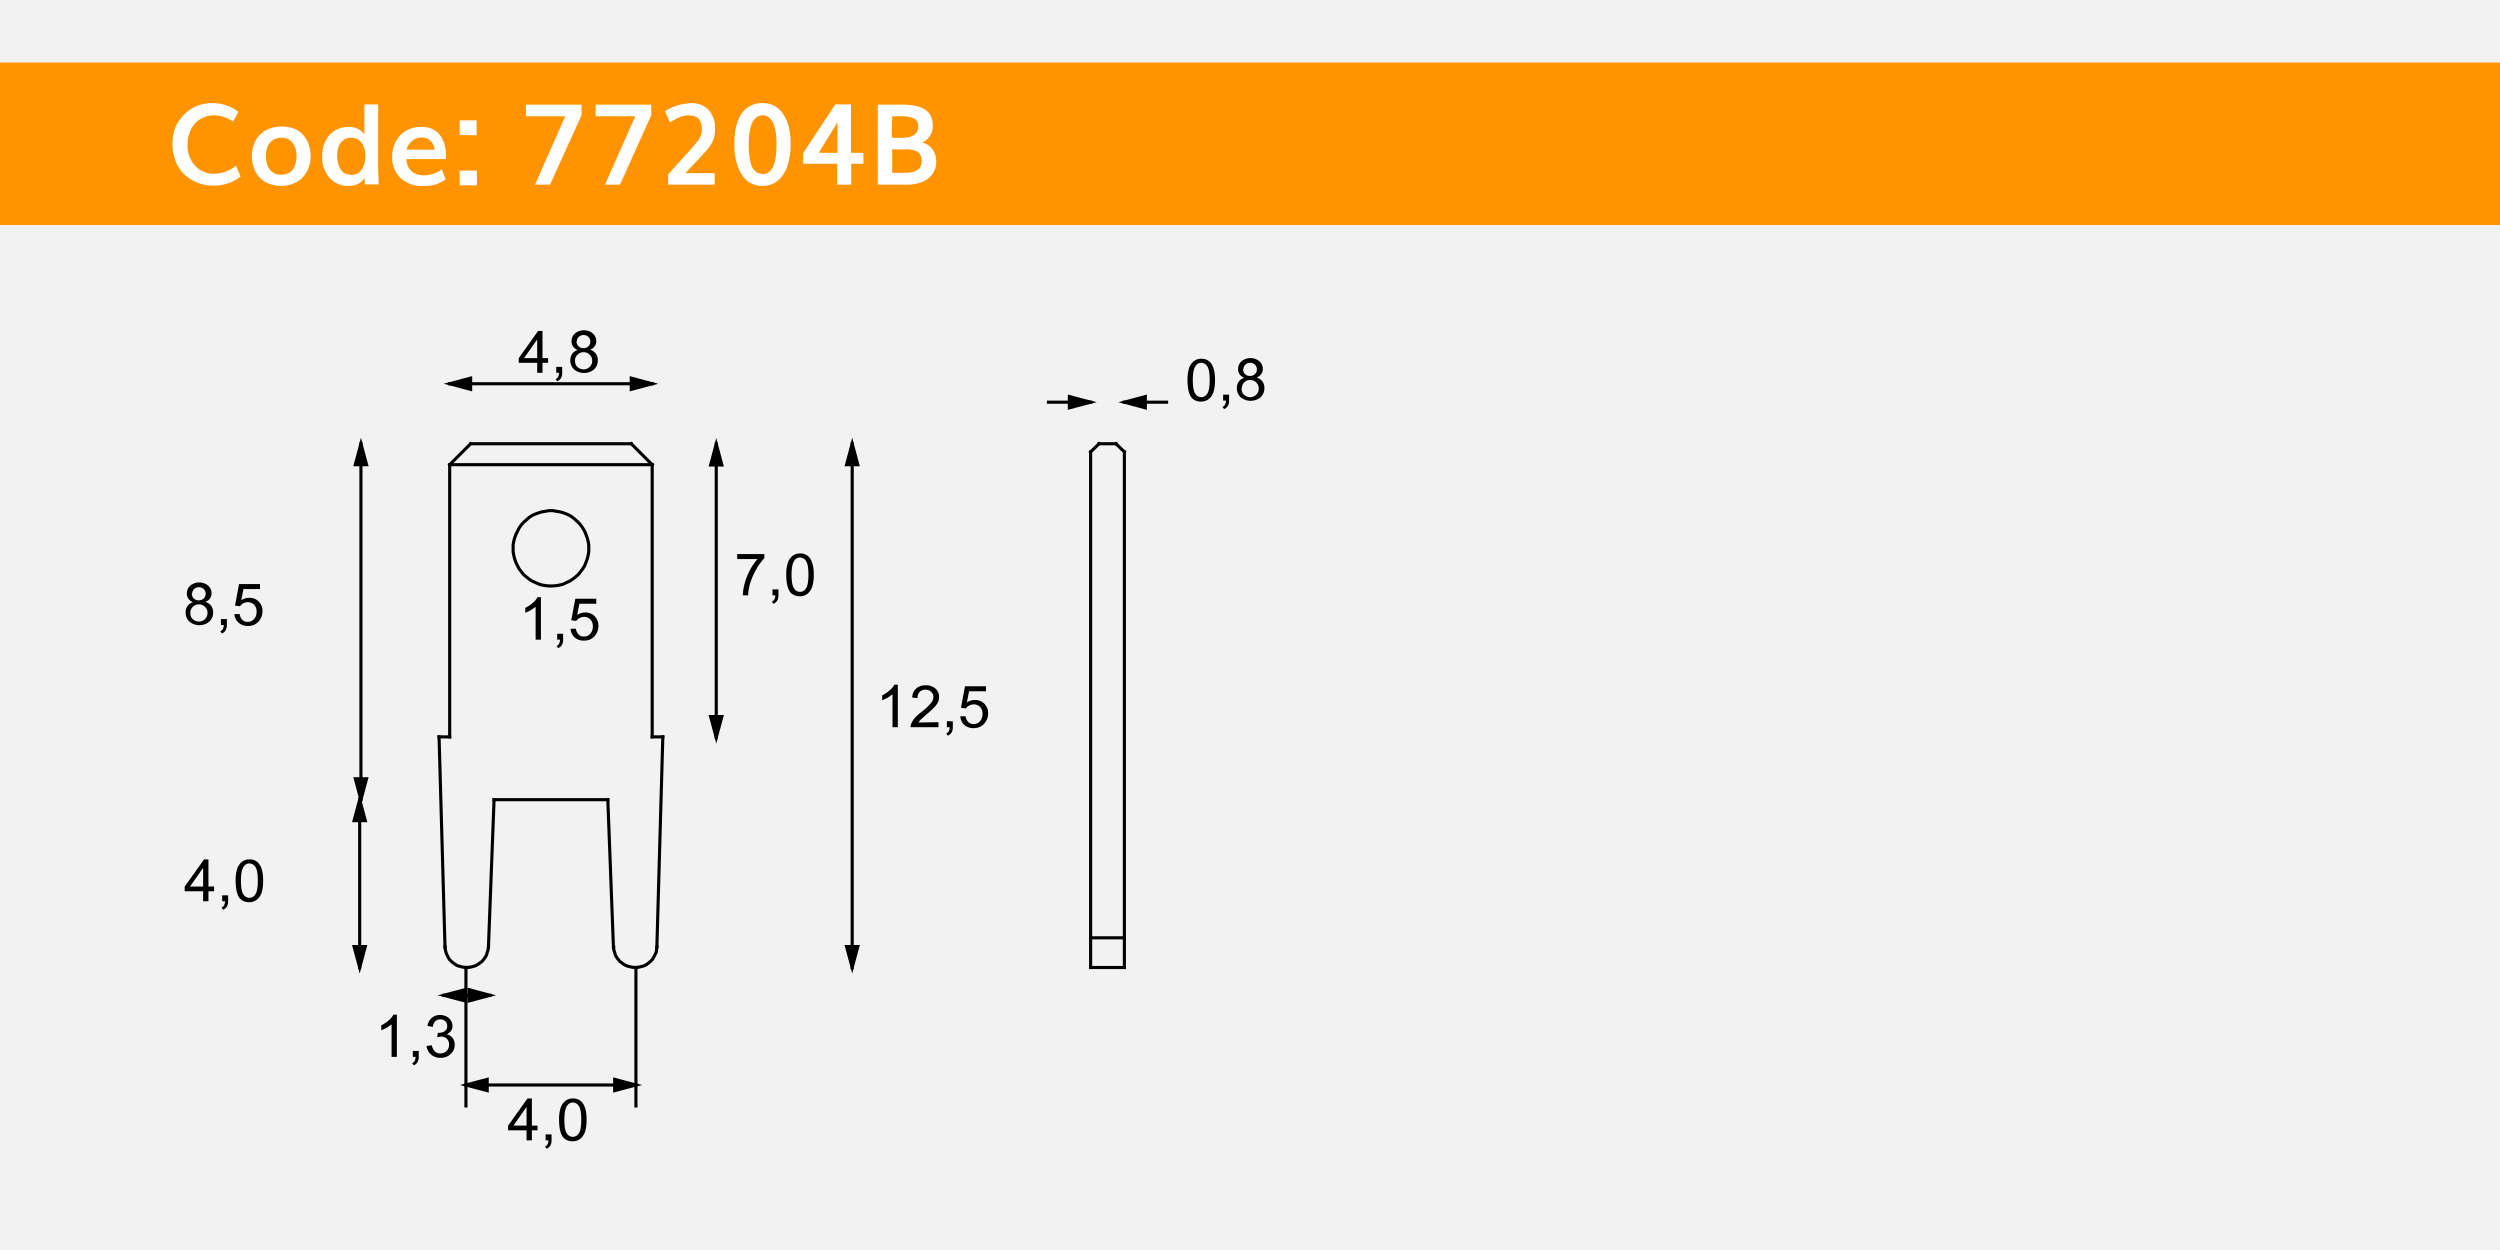 <svg id="Capa_1" data-name="Capa 1" xmlns="http://www.w3.org/2000/svg" viewBox="0 0 800 400"><title>77204B</title><rect width="800" height="400" style="fill:#f2f2f2"/><rect y="20" width="800" height="52" style="fill:#ff9400"/><path d="M68.1,59.4a13.4,13.4,0,0,1-4.8-.9,12.9,12.9,0,0,1-4.1-2.5,11.4,11.4,0,0,1-2.9-4.2,14.5,14.5,0,0,1-1.1-5.7,15.6,15.6,0,0,1,.7-4.8A11.9,11.9,0,0,1,58,37.7a12.6,12.6,0,0,1,2.8-2.6,11.7,11.7,0,0,1,3.4-1.6,13.1,13.1,0,0,1,3.6-.5,13.4,13.4,0,0,1,8.5,2.8l-1.7,3.1a11.1,11.1,0,0,0-6.4-2,7.6,7.6,0,0,0-3.1.7,8.1,8.1,0,0,0-2.6,1.8,8.6,8.6,0,0,0-1.8,3,11.2,11.2,0,0,0-.7,3.9A9.6,9.6,0,0,0,62.4,53a7.9,7.9,0,0,0,6,2.6A11,11,0,0,0,75.5,53L77,56.5A14,14,0,0,1,68.1,59.4Z" style="fill:#fff"/><path d="M90.1,59.5a10.9,10.9,0,0,1-4.2-.8,7.8,7.8,0,0,1-3-2.1,9.1,9.1,0,0,1-1.7-3,10.8,10.8,0,0,1-.6-3.6,10.9,10.9,0,0,1,.6-3.6,9.1,9.1,0,0,1,1.7-3,7.9,7.9,0,0,1,3-2.1,10.8,10.8,0,0,1,4.1-.8,11,11,0,0,1,4.2.7,7.4,7.4,0,0,1,2.9,2.1,8.9,8.9,0,0,1,1.7,3,11.9,11.9,0,0,1,.6,3.7,10.7,10.7,0,0,1-.6,3.5,9.3,9.3,0,0,1-1.7,3,7.7,7.7,0,0,1-2.9,2.1A10.4,10.4,0,0,1,90.1,59.5ZM90,55.9a5,5,0,0,0,2.3-.5,3.8,3.8,0,0,0,1.5-1.3,6.5,6.5,0,0,0,.8-1.9,8.8,8.8,0,0,0,.3-2.2,6.9,6.9,0,0,0-1.2-4.2A4.2,4.2,0,0,0,90,44.1a4.6,4.6,0,0,0-2.8.8A4.6,4.6,0,0,0,85.6,47a8.2,8.2,0,0,0-.5,3,8.7,8.7,0,0,0,.5,2.9,4.6,4.6,0,0,0,1.6,2.2A4.5,4.5,0,0,0,90,55.9Z" style="fill:#fff"/><path d="M111.4,59.5a7.6,7.6,0,0,1-5.9-2.6,9.6,9.6,0,0,1-2.4-6.8,11.8,11.8,0,0,1,.5-3.6,9.9,9.9,0,0,1,1.6-3,7.2,7.2,0,0,1,2.7-2.1,8.7,8.7,0,0,1,3.7-.8,6.1,6.1,0,0,1,3.2.8,5.1,5.1,0,0,1,1.8,1.6V33.4H121V54.2l.2,4.8h-4.5V56.8a2.9,2.9,0,0,1-.5.8l-1,.9a5.1,5.1,0,0,1-1.6.7A7.9,7.9,0,0,1,111.4,59.5Zm.9-3.5a4.3,4.3,0,0,0,2.1-.5,3.7,3.7,0,0,0,1.4-1.3,6.7,6.7,0,0,0,.8-1.9,9,9,0,0,0,.3-2.2,7.4,7.4,0,0,0-1.1-4.3,3.9,3.9,0,0,0-3.4-1.7,4,4,0,0,0-2.6.8,4.5,4.5,0,0,0-1.5,2.1,8.9,8.9,0,0,0-.4,3,9.4,9.4,0,0,0,.3,2.3,6.7,6.7,0,0,0,.8,1.9,3.6,3.6,0,0,0,1.4,1.3A4.4,4.4,0,0,0,112.3,55.9Z" style="fill:#fff"/><path d="M135.3,59.5a9.8,9.8,0,0,1-7.2-2.6,9.1,9.1,0,0,1-2.6-6.8,10.3,10.3,0,0,1,.6-3.6,9.7,9.7,0,0,1,1.8-3,8.1,8.1,0,0,1,2.9-2.1,9.6,9.6,0,0,1,3.9-.8,8.9,8.9,0,0,1,3.7.7,6.2,6.2,0,0,1,2.5,2.1,9.4,9.4,0,0,1,1.4,3,14,14,0,0,1,.4,3.7,2.6,2.6,0,0,1-.1.8H130.1a5.1,5.1,0,0,0,1.6,3.9,6,6,0,0,0,4,1.3,9.9,9.9,0,0,0,5.7-1.9l1.2,3.2a13.1,13.1,0,0,1-3.4,1.7A12.6,12.6,0,0,1,135.3,59.5Zm-5.2-11.6h9a4.9,4.9,0,0,0-1.4-2.9,3.9,3.9,0,0,0-2.7-1,4.7,4.7,0,0,0-3.1,1.1A5.1,5.1,0,0,0,130.1,47.9Z" style="fill:#fff"/><path d="M147.1,43.2V38.5h5.4v4.8Zm0,16.1V54.6h5.5v4.7Z" style="fill:#fff"/><path d="M171.2,59.1l9.7-21.9H168.3V33.5h17.8v3.4L176,59.1Z" style="fill:#fff"/><path d="M193.6,59.1l9.7-21.9H190.6V33.5h17.8v3.4L198.4,59.1Z" style="fill:#fff"/><path d="M221,33a7.6,7.6,0,0,1,5.7,2.1,8.4,8.4,0,0,1,2.1,6.2,9.1,9.1,0,0,1-.1,1.7,12.2,12.2,0,0,1-.3,1.4,6.9,6.9,0,0,1-.6,1.3l-.7,1.2-.9,1.1-.9,1-.9,1-5.1,5.4h9.4v3.7H213.8V55.8l7.4-8.2,1.2-1.4.9-1.1L224,44l.4-1.1a5.1,5.1,0,0,0,.2-1.3,11,11,0,0,0-.1-1.4,5.3,5.3,0,0,0-.5-1.6,2.9,2.9,0,0,0-.9-1l-1.1-.5-1.3-.2h-1l-1,.2-1,.3-.9.4-.8.4-.7.4-.5.3-.4.2h-.1l-1.5-3.5.4-.3,1.1-.6,1.8-.8,2.3-.6Z" style="fill:#fff"/><path d="M244,59.5a7.5,7.5,0,0,1-6.6-3.6Q235,52.2,235,46t2.3-9.6A7.6,7.6,0,0,1,244,33a7.5,7.5,0,0,1,6.6,3.5Q253,40,253,46a22.2,22.2,0,0,1-1,7,10.1,10.1,0,0,1-3,4.7A7.5,7.5,0,0,1,244,59.5Zm.1-3.8q4.4,0,4.4-9.6a24.2,24.2,0,0,0-.2-3.4,15,15,0,0,0-.7-2.9,5,5,0,0,0-1.4-2.1,3,3,0,0,0-2.1-.8,3.3,3.3,0,0,0-2.2.8,4.8,4.8,0,0,0-1.4,2.1,14.6,14.6,0,0,0-.7,2.9,24.3,24.3,0,0,0-.2,3.5,28.7,28.7,0,0,0,.2,3.8,13.8,13.8,0,0,0,.7,3,4.5,4.5,0,0,0,1.4,2A3.4,3.4,0,0,0,244.1,55.6Z" style="fill:#fff"/><path d="M267.9,59.1V52.4H257V49l10.3-15.6h5V48.9h4v3.5h-3.9v6.7ZM262,48.9h6V39.1Z" style="fill:#fff"/><path d="M280.9,59.1V33.5h9.1l2,.2,2,.4,1.7.8a5.2,5.2,0,0,1,1.5,1.2,5.4,5.4,0,0,1,.9,1.7,6.7,6.7,0,0,1,.4,2.3,5.7,5.7,0,0,1-3.4,5.5,5.8,5.8,0,0,1,3.4,2.3,7,7,0,0,1,1.1,4,6.5,6.5,0,0,1-.6,2.7,7,7,0,0,1-1.7,2.3,8,8,0,0,1-3,1.6,13.6,13.6,0,0,1-4.2.6Zm4.5-15h3.8l1.7-.2,1.4-.6a2.8,2.8,0,0,0,1.1-1.1,3.5,3.5,0,0,0,.4-1.7,2.7,2.7,0,0,0-1.3-2.6,9.3,9.3,0,0,0-4.1-.7h-2.9Zm.1,11.2h4q5.4,0,5.4-3.6a3.5,3.5,0,0,0-1.2-3.1,7.9,7.9,0,0,0-4.3-.8h-3.9Z" style="fill:#fff"/><rect x="509" y="129" width="240" height="240" style="fill:#f2f2f2"/><polygon points="115.5 255.9 113.7 249.2 117.3 249.2 115.5 255.9" style="fill-rule:evenodd"/><polygon points="115.5 255.9 113.7 249.2 117.3 249.2 115.5 255.9 115.5 255.9" style="fill:none;stroke:#000;stroke-linecap:square;stroke-miterlimit:10"/><polygon points="115.1 255.9 116.9 262.6 113.3 262.6 115.1 255.9" style="fill-rule:evenodd"/><polygon points="115.1 255.9 116.9 262.6 113.3 262.6 115.1 255.9 115.1 255.9" style="fill:none;stroke:#000;stroke-linecap:square;stroke-miterlimit:10"/><polygon points="142 318.5 148.8 316.7 148.8 320.3 142 318.5" style="fill-rule:evenodd"/><polygon points="142 318.5 148.8 316.7 148.8 320.3 142 318.5 142 318.5" style="fill:none;stroke:#000;stroke-linecap:square;stroke-miterlimit:10"/><polygon points="203.5 347.2 196.7 349 196.7 345.4 203.5 347.2" style="fill-rule:evenodd"/><path d="M168.5,364.9v-3.2h-5.9v-1.5l6.2-8.7h1.4v8.7H172v1.5h-1.8v3.2Zm0-4.7v-6l-4.2,6Z"/><path d="M174.6,364.9v-1.9h1.9v1.9a3.3,3.3,0,0,1-.4,1.7,2.4,2.4,0,0,1-1.2,1l-.5-.7a1.6,1.6,0,0,0,.8-.7,2.8,2.8,0,0,0,.3-1.3Z"/><path d="M178.9,358.3a12.2,12.2,0,0,1,.5-3.8,4.8,4.8,0,0,1,1.5-2.2,3.8,3.8,0,0,1,2.4-.8,4,4,0,0,1,1.9.4,3.6,3.6,0,0,1,1.4,1.3,6.7,6.7,0,0,1,.8,2,13.1,13.1,0,0,1,.3,3.2,12.2,12.2,0,0,1-.5,3.8,4.8,4.8,0,0,1-1.5,2.2,3.8,3.8,0,0,1-2.5.8,3.7,3.7,0,0,1-3.1-1.4Q178.9,362.1,178.9,358.3Zm1.7,0q0,3.3.8,4.4a2.2,2.2,0,0,0,3.8,0q.8-1.1.8-4.4t-.8-4.4a2.3,2.3,0,0,0-1.9-1.1,2.1,2.1,0,0,0-1.8,1Q180.6,355,180.6,358.3Z"/><polygon points="203.5 347.2 196.7 349 196.7 345.4 203.5 347.2 203.5 347.2" style="fill:none;stroke:#000;stroke-linecap:square;stroke-miterlimit:10"/><polygon points="229.2 142.1 231 148.8 227.4 148.8 229.2 142.1" style="fill-rule:evenodd"/><path d="M287.3,232.7h-1.7V222.2l-1.6,1.1-1.7.8v-1.6a10,10,0,0,0,2.4-1.6,6.2,6.2,0,0,0,1.5-1.8h1.1Z"/><path d="M300.3,231.1v1.6h-8.9a2.9,2.9,0,0,1,.2-1.1,6,6,0,0,1,1.1-1.8,17,17,0,0,1,2.2-2,18.3,18.3,0,0,0,3-2.8,3.4,3.4,0,0,0,.8-2,2.2,2.2,0,0,0-.7-1.6,2.6,2.6,0,0,0-1.8-.7,2.6,2.6,0,0,0-1.9.7,2.7,2.7,0,0,0-.7,2l-1.7-.2a4.1,4.1,0,0,1,1.3-2.9,4.5,4.5,0,0,1,3.1-1,4.3,4.3,0,0,1,3.1,1.1,3.5,3.5,0,0,1,1.1,2.6,4,4,0,0,1-.3,1.6,6.1,6.1,0,0,1-1.1,1.6,26.6,26.6,0,0,1-2.6,2.4l-1.9,1.7-.7.9Z"/><path d="M303,232.7v-1.9h1.9v1.9a3.3,3.3,0,0,1-.4,1.7,2.4,2.4,0,0,1-1.2,1l-.5-.7a1.6,1.6,0,0,0,.8-.7,2.8,2.8,0,0,0,.3-1.3Z"/><path d="M307.3,229.2H309a3.1,3.1,0,0,0,.9,1.9,2.4,2.4,0,0,0,1.7.6,2.7,2.7,0,0,0,2-.9,3.4,3.4,0,0,0,.8-2.4,3,3,0,0,0-.8-2.2,2.8,2.8,0,0,0-2.1-.8,2.9,2.9,0,0,0-1.4.4,2.8,2.8,0,0,0-1,.9l-1.6-.2,1.3-6.9h6.7v1.6h-5.4l-.7,3.6a4.4,4.4,0,0,1,2.6-.8,4.1,4.1,0,0,1,3,1.2,4.2,4.2,0,0,1,1.2,3.1,4.9,4.9,0,0,1-1.1,3.1,4.3,4.3,0,0,1-3.5,1.6,4.4,4.4,0,0,1-3-1A4,4,0,0,1,307.3,229.2Z"/><polygon points="229.2 142.1 231 148.8 227.4 148.8 229.2 142.1 229.2 142.1" style="fill:none;stroke:#000;stroke-linecap:square;stroke-miterlimit:10"/><path d="M380,121.6a12.2,12.2,0,0,1,.5-3.8,4.8,4.8,0,0,1,1.5-2.2,3.8,3.8,0,0,1,2.4-.8,4,4,0,0,1,1.9.4,3.6,3.6,0,0,1,1.4,1.3,6.7,6.7,0,0,1,.8,2,13.1,13.1,0,0,1,.3,3.2,12.2,12.2,0,0,1-.5,3.8,4.8,4.8,0,0,1-1.5,2.2,3.8,3.8,0,0,1-2.5.8,3.7,3.7,0,0,1-3.1-1.4Q380,125.4,380,121.6Zm1.7,0q0,3.3.8,4.4a2.2,2.2,0,0,0,3.8,0q.8-1.1.8-4.4t-.8-4.4a2.3,2.3,0,0,0-1.9-1.1,2.1,2.1,0,0,0-1.8,1Q381.7,118.3,381.7,121.6Z"/><path d="M391.4,128.2v-1.9h1.9v1.9a3.3,3.3,0,0,1-.4,1.7,2.4,2.4,0,0,1-1.2,1l-.5-.7a1.6,1.6,0,0,0,.8-.7,2.8,2.8,0,0,0,.3-1.3Z"/><path d="M398.2,120.9a3.1,3.1,0,0,1-1.5-1.1,2.8,2.8,0,0,1-.5-1.7,3.2,3.2,0,0,1,1.1-2.5,4.5,4.5,0,0,1,5.7,0,3.3,3.3,0,0,1,1.1,2.5,2.7,2.7,0,0,1-.5,1.6,3.1,3.1,0,0,1-1.5,1.1,3.6,3.6,0,0,1,1.9,1.3,3.5,3.5,0,0,1,.6,2.1,3.8,3.8,0,0,1-1.2,2.9,5,5,0,0,1-6.4,0,3.9,3.9,0,0,1-1.2-2.9,3.5,3.5,0,0,1,.7-2.2A3.3,3.3,0,0,1,398.2,120.9Zm-.9,3.4a3,3,0,0,0,.3,1.4,2.4,2.4,0,0,0,1,1,2.9,2.9,0,0,0,1.4.4,2.7,2.7,0,0,0,2-.8,2.6,2.6,0,0,0,.8-1.9,2.6,2.6,0,0,0-.8-2,2.7,2.7,0,0,0-2-.8,2.6,2.6,0,0,0-1.9.8A2.6,2.6,0,0,0,397.4,124.3Zm.5-6.2a2.1,2.1,0,0,0,.6,1.6,2.2,2.2,0,0,0,1.6.6,2.2,2.2,0,0,0,1.6-.6,2,2,0,0,0,.6-1.5,2,2,0,0,0-.6-1.5,2.3,2.3,0,0,0-3.1,0A1.9,1.9,0,0,0,397.9,118.1Z"/><path d="M171.9,119.3v-3.2h-5.9v-1.5l6.2-8.7h1.4v8.7h1.8v1.5h-1.8v3.2Zm0-4.7v-6l-4.2,6Z"/><path d="M178,119.3v-1.9h1.9v1.9a3.3,3.3,0,0,1-.4,1.7,2.4,2.4,0,0,1-1.2,1l-.5-.7a1.6,1.6,0,0,0,.8-.7,2.8,2.8,0,0,0,.3-1.3Z"/><path d="M184.9,112a3.1,3.1,0,0,1-1.5-1.1,2.8,2.8,0,0,1-.5-1.7,3.2,3.2,0,0,1,1.1-2.5,4.5,4.5,0,0,1,5.7,0,3.3,3.3,0,0,1,1.1,2.5,2.7,2.7,0,0,1-.5,1.6,3.1,3.1,0,0,1-1.5,1.1,3.6,3.6,0,0,1,1.9,1.3,3.5,3.5,0,0,1,.6,2.1,3.8,3.8,0,0,1-1.2,2.9,5,5,0,0,1-6.4,0,3.9,3.9,0,0,1-1.2-2.9,3.5,3.5,0,0,1,.7-2.2A3.3,3.3,0,0,1,184.9,112Zm-.9,3.4a3,3,0,0,0,.3,1.4,2.4,2.4,0,0,0,1,1,2.9,2.9,0,0,0,1.4.4,2.7,2.7,0,0,0,2-.8,2.6,2.6,0,0,0,.8-1.9,2.6,2.6,0,0,0-.8-2,2.7,2.7,0,0,0-2-.8,2.6,2.6,0,0,0-1.9.8A2.6,2.6,0,0,0,184,115.4Zm.5-6.2a2.1,2.1,0,0,0,.6,1.6,2.2,2.2,0,0,0,1.6.6,2.2,2.2,0,0,0,1.6-.6,2,2,0,0,0,.6-1.5,2,2,0,0,0-.6-1.5,2.3,2.3,0,0,0-3.1,0A1.9,1.9,0,0,0,184.6,109.2Z"/><line x1="349" y1="309.6" x2="349" y2="144.6" style="fill:none;stroke:#000;stroke-linecap:square;stroke-miterlimit:10"/><line x1="335.5" y1="128.7" x2="349" y2="128.7" style="fill:none;stroke:#000;stroke-linecap:square;stroke-miterlimit:10"/><polygon points="115.5 142 117.3 148.7 113.7 148.7 115.5 142" style="fill-rule:evenodd"/><path d="M61.8,192.7a3.1,3.1,0,0,1-1.5-1.1,2.8,2.8,0,0,1-.5-1.7,3.2,3.2,0,0,1,1.1-2.5,4.5,4.5,0,0,1,5.7,0,3.3,3.3,0,0,1,1.1,2.5,2.7,2.7,0,0,1-.5,1.6,3.1,3.1,0,0,1-1.5,1.1,3.6,3.6,0,0,1,1.9,1.3,3.5,3.5,0,0,1,.6,2.1,3.8,3.8,0,0,1-1.2,2.9,5,5,0,0,1-6.4,0,3.9,3.9,0,0,1-1.2-2.9,3.5,3.5,0,0,1,.7-2.2A3.3,3.3,0,0,1,61.8,192.7Zm-.9,3.4a3,3,0,0,0,.3,1.4,2.4,2.4,0,0,0,1,1,2.9,2.9,0,0,0,1.4.4,2.7,2.7,0,0,0,2-.8,2.6,2.6,0,0,0,.8-1.9,2.6,2.6,0,0,0-.8-2,2.7,2.7,0,0,0-2-.8,2.6,2.6,0,0,0-1.9.8A2.6,2.6,0,0,0,60.9,196.1Zm.5-6.2a2.1,2.1,0,0,0,.6,1.6,2.2,2.2,0,0,0,1.6.6,2.2,2.2,0,0,0,1.6-.6,2,2,0,0,0,.6-1.5,2,2,0,0,0-.6-1.5,2.3,2.3,0,0,0-3.1,0A1.9,1.9,0,0,0,61.5,189.9Z"/><path d="M70.7,200v-1.9h1.9V200a3.3,3.3,0,0,1-.4,1.7,2.4,2.4,0,0,1-1.2,1l-.5-.7a1.6,1.6,0,0,0,.8-.7,2.8,2.8,0,0,0,.3-1.3Z"/><path d="M75,196.5h1.7a3.1,3.1,0,0,0,.9,1.9,2.4,2.4,0,0,0,1.7.6,2.7,2.7,0,0,0,2-.9,3.4,3.4,0,0,0,.8-2.4,3,3,0,0,0-.8-2.2,2.8,2.8,0,0,0-2.1-.8,2.9,2.9,0,0,0-1.4.4,2.8,2.8,0,0,0-1,.9l-1.6-.2,1.3-6.9h6.7v1.6H77.9l-.7,3.6a4.4,4.4,0,0,1,2.6-.8,4.1,4.1,0,0,1,3,1.2,4.2,4.2,0,0,1,1.2,3.1,4.9,4.9,0,0,1-1.1,3.1,4.3,4.3,0,0,1-3.5,1.6,4.4,4.4,0,0,1-3-1A4,4,0,0,1,75,196.5Z"/><polygon points="115.5 142 117.3 148.7 113.7 148.7 115.5 142 115.5 142" style="fill:none;stroke:#000;stroke-linecap:square;stroke-miterlimit:10"/><polygon points="156.8 318.5 150.1 320.3 150.1 316.7 156.8 318.5" style="fill-rule:evenodd"/><polygon points="156.8 318.5 150.1 320.3 150.1 316.7 156.8 318.5 156.8 318.5" style="fill:none;stroke:#000;stroke-linecap:square;stroke-miterlimit:10"/><path d="M235.9,178.9v-1.6h8.7v1.3a18.3,18.3,0,0,0-2.6,3.6,21.9,21.9,0,0,0-2,4.6,17.1,17.1,0,0,0-.6,3.7h-1.7a16.3,16.3,0,0,1,.6-3.8,19.9,19.9,0,0,1,1.7-4.3,18.5,18.5,0,0,1,2.4-3.5Z"/><path d="M247.2,190.5v-1.9h1.9v1.9a3.3,3.3,0,0,1-.4,1.7,2.4,2.4,0,0,1-1.2,1l-.5-.7a1.6,1.6,0,0,0,.8-.7,2.8,2.8,0,0,0,.3-1.3Z"/><path d="M251.6,183.9a12.2,12.2,0,0,1,.5-3.8,4.8,4.8,0,0,1,1.5-2.2,3.8,3.8,0,0,1,2.4-.8,4,4,0,0,1,1.9.4,3.6,3.6,0,0,1,1.4,1.3,6.7,6.7,0,0,1,.8,2,13.1,13.1,0,0,1,.3,3.2,12.2,12.2,0,0,1-.5,3.8,4.8,4.8,0,0,1-1.5,2.2,3.8,3.8,0,0,1-2.5.8,3.7,3.7,0,0,1-3.1-1.4Q251.6,187.7,251.6,183.9Zm1.7,0q0,3.3.8,4.4a2.2,2.2,0,0,0,3.8,0q.8-1.1.8-4.4t-.8-4.4a2.3,2.3,0,0,0-1.9-1.1,2.1,2.1,0,0,0-1.8,1Q253.3,180.6,253.3,183.9Z"/><path d="M173.1,204.7h-1.7V194.2l-1.6,1.1-1.7.8v-1.6a10,10,0,0,0,2.4-1.6,6.2,6.2,0,0,0,1.5-1.8h1.1Z"/><path d="M178.3,204.7v-1.9h1.9v1.9a3.3,3.3,0,0,1-.4,1.7,2.4,2.4,0,0,1-1.2,1l-.5-.7a1.6,1.6,0,0,0,.8-.7,2.8,2.8,0,0,0,.3-1.3Z"/><path d="M182.6,201.2h1.7a3.1,3.1,0,0,0,.9,1.9,2.4,2.4,0,0,0,1.7.6,2.7,2.7,0,0,0,2-.9,3.4,3.4,0,0,0,.8-2.4,3,3,0,0,0-.8-2.2,2.8,2.8,0,0,0-2.1-.8,2.9,2.9,0,0,0-1.4.4,2.8,2.8,0,0,0-1,.9l-1.6-.2,1.3-6.9h6.7v1.6h-5.4l-.7,3.6a4.4,4.4,0,0,1,2.6-.8,4.1,4.1,0,0,1,3,1.2,4.2,4.2,0,0,1,1.2,3.1,4.9,4.9,0,0,1-1.1,3.1,4.3,4.3,0,0,1-3.5,1.6,4.4,4.4,0,0,1-3-1A4,4,0,0,1,182.6,201.2Z"/><path d="M65,288.4v-3.2H59.1v-1.5l6.2-8.7h1.4v8.7h1.8v1.5H66.7v3.2Zm0-4.7v-6l-4.2,6Z"/><path d="M71.1,288.4v-1.9H73v1.9a3.3,3.3,0,0,1-.4,1.7,2.4,2.4,0,0,1-1.2,1l-.5-.7a1.6,1.6,0,0,0,.8-.7,2.8,2.8,0,0,0,.3-1.3Z"/><path d="M75.4,281.8a12.2,12.2,0,0,1,.5-3.8,4.8,4.8,0,0,1,1.5-2.2,3.8,3.8,0,0,1,2.4-.8,4,4,0,0,1,1.9.4,3.6,3.6,0,0,1,1.4,1.3,6.7,6.7,0,0,1,.8,2,13.1,13.1,0,0,1,.3,3.2,12.2,12.2,0,0,1-.5,3.8,4.8,4.8,0,0,1-1.5,2.2,3.8,3.8,0,0,1-2.5.8,3.7,3.7,0,0,1-3.1-1.4Q75.4,285.5,75.4,281.8Zm1.7,0q0,3.3.8,4.4a2.2,2.2,0,0,0,3.8,0q.8-1.1.8-4.4t-.8-4.4a2.3,2.3,0,0,0-1.9-1.1,2.1,2.1,0,0,0-1.8,1Q77.1,278.5,77.1,281.8Z"/><line x1="149.1" y1="309.6" x2="149.1" y2="353.9" style="fill:none;stroke:#000;stroke-linecap:square;stroke-miterlimit:10"/><line x1="272.7" y1="309.6" x2="272.7" y2="142" style="fill:none;stroke:#000;stroke-linecap:square;stroke-miterlimit:10"/><line x1="349" y1="309.6" x2="359.8" y2="309.6" style="fill:none;stroke:#000;stroke-linecap:square;stroke-miterlimit:10"/><line x1="357.1" y1="142" x2="359.8" y2="144.6" style="fill:none;stroke:#000;stroke-linecap:square;stroke-miterlimit:10"/><line x1="359.8" y1="128.7" x2="373.3" y2="128.7" style="fill:none;stroke:#000;stroke-linecap:square;stroke-miterlimit:10"/><line x1="115.1" y1="309.6" x2="115.1" y2="255.9" style="fill:none;stroke:#000;stroke-linecap:square;stroke-miterlimit:10"/><line x1="149.1" y1="347.2" x2="203.5" y2="347.2" style="fill:none;stroke:#000;stroke-linecap:square;stroke-miterlimit:10"/><line x1="203.5" y1="309.6" x2="203.5" y2="353.9" style="fill:none;stroke:#000;stroke-linecap:square;stroke-miterlimit:10"/><line x1="229.2" y1="236" x2="229.2" y2="142.1" style="fill:none;stroke:#000;stroke-linecap:square;stroke-miterlimit:10"/><polygon points="272.7 309.6 270.9 302.9 274.5 302.9 272.7 309.6" style="fill-rule:evenodd"/><polygon points="272.7 309.6 270.9 302.9 274.5 302.9 272.7 309.6 272.7 309.6" style="fill:none;stroke:#000;stroke-linecap:square;stroke-miterlimit:10"/><line x1="349" y1="300.1" x2="359.8" y2="300.1" style="fill:none;stroke:#000;stroke-linecap:square;stroke-miterlimit:10"/><line x1="351.7" y1="142" x2="357.1" y2="142" style="fill:none;stroke:#000;stroke-linecap:square;stroke-miterlimit:10"/><polygon points="349 128.7 342.2 130.5 342.2 126.9 349 128.7" style="fill-rule:evenodd"/><polygon points="349 128.7 342.2 130.5 342.2 126.9 349 128.7 349 128.7" style="fill:none;stroke:#000;stroke-linecap:square;stroke-miterlimit:10"/><line x1="115.5" y1="255.9" x2="115.5" y2="142" style="fill:none;stroke:#000;stroke-linecap:square;stroke-miterlimit:10"/><polygon points="115.1 309.6 113.3 302.9 116.9 302.9 115.1 309.6" style="fill-rule:evenodd"/><polygon points="115.1 309.6 113.3 302.9 116.9 302.9 115.1 309.6 115.1 309.6" style="fill:none;stroke:#000;stroke-linecap:square;stroke-miterlimit:10"/><line x1="142" y1="318.5" x2="156.8" y2="318.5" style="fill:none;stroke:#000;stroke-linecap:square;stroke-miterlimit:10"/><polygon points="149.1 347.2 155.9 345.4 155.9 349 149.1 347.2" style="fill-rule:evenodd"/><path d="M127,338.2h-1.7V327.8l-1.6,1.1-1.7.8v-1.6a10,10,0,0,0,2.4-1.6,6.2,6.2,0,0,0,1.5-1.8H127Z"/><path d="M132.1,338.2v-1.9H134v1.9a3.3,3.3,0,0,1-.4,1.7,2.4,2.4,0,0,1-1.2,1l-.5-.7a1.6,1.6,0,0,0,.8-.7,2.8,2.8,0,0,0,.3-1.3Z"/><path d="M136.5,334.7l1.7-.2a3.6,3.6,0,0,0,1,2,2.4,2.4,0,0,0,1.7.6,2.7,2.7,0,0,0,2.8-2.8,2.5,2.5,0,0,0-.7-1.9,2.6,2.6,0,0,0-1.9-.7l-1.2.2.2-1.4h.3a3.4,3.4,0,0,0,1.9-.5,1.9,1.9,0,0,0,.8-1.7,2,2,0,0,0-.6-1.5,2.2,2.2,0,0,0-1.6-.6,2.3,2.3,0,0,0-1.6.6,3,3,0,0,0-.8,1.8l-1.7-.3a4.2,4.2,0,0,1,1.4-2.6,4,4,0,0,1,2.7-.9,4.4,4.4,0,0,1,2,.5,3.4,3.4,0,0,1,1.4,1.3,3.3,3.3,0,0,1,.5,1.7,2.8,2.8,0,0,1-.5,1.6,3.2,3.2,0,0,1-1.4,1.1,3.1,3.1,0,0,1,1.9,1.1,3.4,3.4,0,0,1,.7,2.2,3.9,3.9,0,0,1-1.3,3,4.6,4.6,0,0,1-3.3,1.2,4.3,4.3,0,0,1-3-1.1A4.1,4.1,0,0,1,136.5,334.7Z"/><polygon points="149.1 347.2 155.9 345.4 155.9 349 149.1 347.2 149.1 347.2" style="fill:none;stroke:#000;stroke-linecap:square;stroke-miterlimit:10"/><polygon points="229.2 236 227.4 229.3 231 229.3 229.2 236" style="fill-rule:evenodd"/><polygon points="229.2 236 227.4 229.3 231 229.3 229.2 236 229.2 236" style="fill:none;stroke:#000;stroke-linecap:square;stroke-miterlimit:10"/><polygon points="272.7 142 274.5 148.7 270.9 148.7 272.7 142" style="fill-rule:evenodd"/><polygon points="272.7 142 274.5 148.7 270.9 148.7 272.7 142 272.7 142" style="fill:none;stroke:#000;stroke-linecap:square;stroke-miterlimit:10"/><line x1="349" y1="144.6" x2="351.7" y2="142" style="fill:none;stroke:#000;stroke-linecap:square;stroke-miterlimit:10"/><line x1="359.8" y1="309.6" x2="359.8" y2="144.6" style="fill:none;stroke:#000;stroke-linecap:square;stroke-miterlimit:10"/><polygon points="359.8 128.7 366.5 126.9 366.5 130.5 359.8 128.7" style="fill-rule:evenodd"/><polygon points="359.8 128.7 366.5 126.9 366.5 130.5 359.8 128.7 359.8 128.7" style="fill:none;stroke:#000;stroke-linecap:square;stroke-miterlimit:10"/><line x1="158.1" y1="255.9" x2="194.5" y2="255.9" style="fill:none;stroke:#000;stroke-linecap:square;stroke-miterlimit:10"/><line x1="202" y1="142" x2="208.7" y2="148.7" style="fill:none;stroke:#000;stroke-linecap:square;stroke-miterlimit:10"/><polyline points="142.4 303 142.5 303.9 142.7 304.7 143 305.5 143.4 306.3 143.8 307 144.4 307.6 145.1 308.2 145.8 308.7 146.6 309.1 147.4 309.3 148.2 309.5 149.1 309.6" style="fill:none;stroke:#000;stroke-linecap:square;stroke-miterlimit:10"/><line x1="149.1" y1="309.6" x2="149.5" y2="309.6" style="fill:none;stroke:#000;stroke-linecap:square;stroke-miterlimit:10"/><line x1="210.2" y1="303" x2="212.1" y2="235.8" style="fill:none;stroke:#000;stroke-linecap:square;stroke-miterlimit:10"/><polygon points="208.7 122.8 202 124.6 202 121 208.7 122.8" style="fill-rule:evenodd"/><polygon points="208.7 122.8 202 124.6 202 121 208.7 122.8 208.7 122.8" style="fill:none;stroke:#000;stroke-linecap:square;stroke-miterlimit:10"/><line x1="208.7" y1="235.8" x2="212.1" y2="235.8" style="fill:none;stroke:#000;stroke-linecap:square;stroke-miterlimit:10"/><line x1="143.9" y1="235.8" x2="143.9" y2="148.7" style="fill:none;stroke:#000;stroke-linecap:square;stroke-miterlimit:10"/><line x1="143.9" y1="148.7" x2="208.7" y2="148.7" style="fill:none;stroke:#000;stroke-linecap:square;stroke-miterlimit:10"/><line x1="156.3" y1="303.1" x2="158.1" y2="255.9" style="fill:none;stroke:#000;stroke-linecap:square;stroke-miterlimit:10"/><polyline points="203.5 309.6 204.4 309.5 205.2 309.3 206 309.1 206.8 308.7 207.5 308.2 208.2 307.6 208.8 307 209.2 306.3 209.6 305.5 210 304.7 210.1 303.9 210.2 303" style="fill:none;stroke:#000;stroke-linecap:square;stroke-miterlimit:10"/><polygon points="143.9 122.8 150.6 121 150.6 124.6 143.9 122.8" style="fill-rule:evenodd"/><polygon points="143.9 122.8 150.6 121 150.6 124.6 143.9 122.8 143.9 122.8" style="fill:none;stroke:#000;stroke-linecap:square;stroke-miterlimit:10"/><line x1="140.5" y1="235.8" x2="143.9" y2="235.8" style="fill:none;stroke:#000;stroke-linecap:square;stroke-miterlimit:10"/><line x1="143.9" y1="148.7" x2="150.6" y2="142" style="fill:none;stroke:#000;stroke-linecap:square;stroke-miterlimit:10"/><line x1="208.7" y1="148.7" x2="208.7" y2="235.8" style="fill:none;stroke:#000;stroke-linecap:square;stroke-miterlimit:10"/><polyline points="149.5 309.6 150.4 309.5 151.3 309.3 152 309.1 152.8 308.7 153.5 308.2 154.2 307.7 154.8 307 155.3 306.3 155.7 305.6 155.9 304.8 156.2 303.9 156.3 303.1" style="fill:none;stroke:#000;stroke-linecap:square;stroke-miterlimit:10"/><line x1="196.3" y1="303.1" x2="194.5" y2="255.9" style="fill:none;stroke:#000;stroke-linecap:square;stroke-miterlimit:10"/><line x1="143.9" y1="122.8" x2="208.7" y2="122.8" style="fill:none;stroke:#000;stroke-linecap:square;stroke-miterlimit:10"/><polygon points="188.4 175.5 188.4 174.4 188.2 173.2 187.9 172.1 187.5 171 187.1 170 186.5 169 185.8 168 185.1 167.2 184.2 166.4 183.3 165.6 182.4 165 181.3 164.5 180.3 164.1 179.2 163.8 178 163.6 176.9 163.4 175.7 163.4 174.6 163.6 173.4 163.8 172.4 164.1 171.3 164.5 170.2 165 169.3 165.6 168.4 166.4 167.5 167.2 166.8 168 166.1 169 165.6 170 165.1 171 164.7 172.1 164.4 173.2 164.2 174.4 164.2 175.5 164.2 176.6 164.4 177.7 164.7 178.9 165.1 180 165.6 181 166.1 182 166.8 182.9 167.5 183.8 168.4 184.6 169.3 185.3 170.2 185.9 171.3 186.4 172.4 186.9 173.4 187.2 174.6 187.4 175.7 187.5 176.9 187.5 178 187.4 179.2 187.2 180.3 186.9 181.3 186.4 182.4 185.9 183.3 185.3 184.2 184.6 185.1 183.8 185.8 182.9 186.5 182 187.1 181 187.5 180 187.9 178.9 188.2 177.7 188.4 176.6 188.4 175.5 188.4 175.5" style="fill:none;stroke:#000;stroke-linecap:square;stroke-miterlimit:10"/><line x1="150.6" y1="142" x2="202" y2="142" style="fill:none;stroke:#000;stroke-linecap:square;stroke-miterlimit:10"/><line x1="142.4" y1="303" x2="140.5" y2="235.8" style="fill:none;stroke:#000;stroke-linecap:square;stroke-miterlimit:10"/><polyline points="196.4 303.1 196.4 303.9 196.7 304.8 196.9 305.6 197.3 306.3 197.8 307 198.4 307.7 199.1 308.2 199.8 308.7 200.6 309.1 201.4 309.3 202.2 309.5 203.1 309.6" style="fill:none;stroke:#000;stroke-linecap:square;stroke-miterlimit:10"/><line x1="203.5" y1="309.6" x2="203.1" y2="309.6" style="fill:none;stroke:#000;stroke-linecap:square;stroke-miterlimit:10"/></svg>